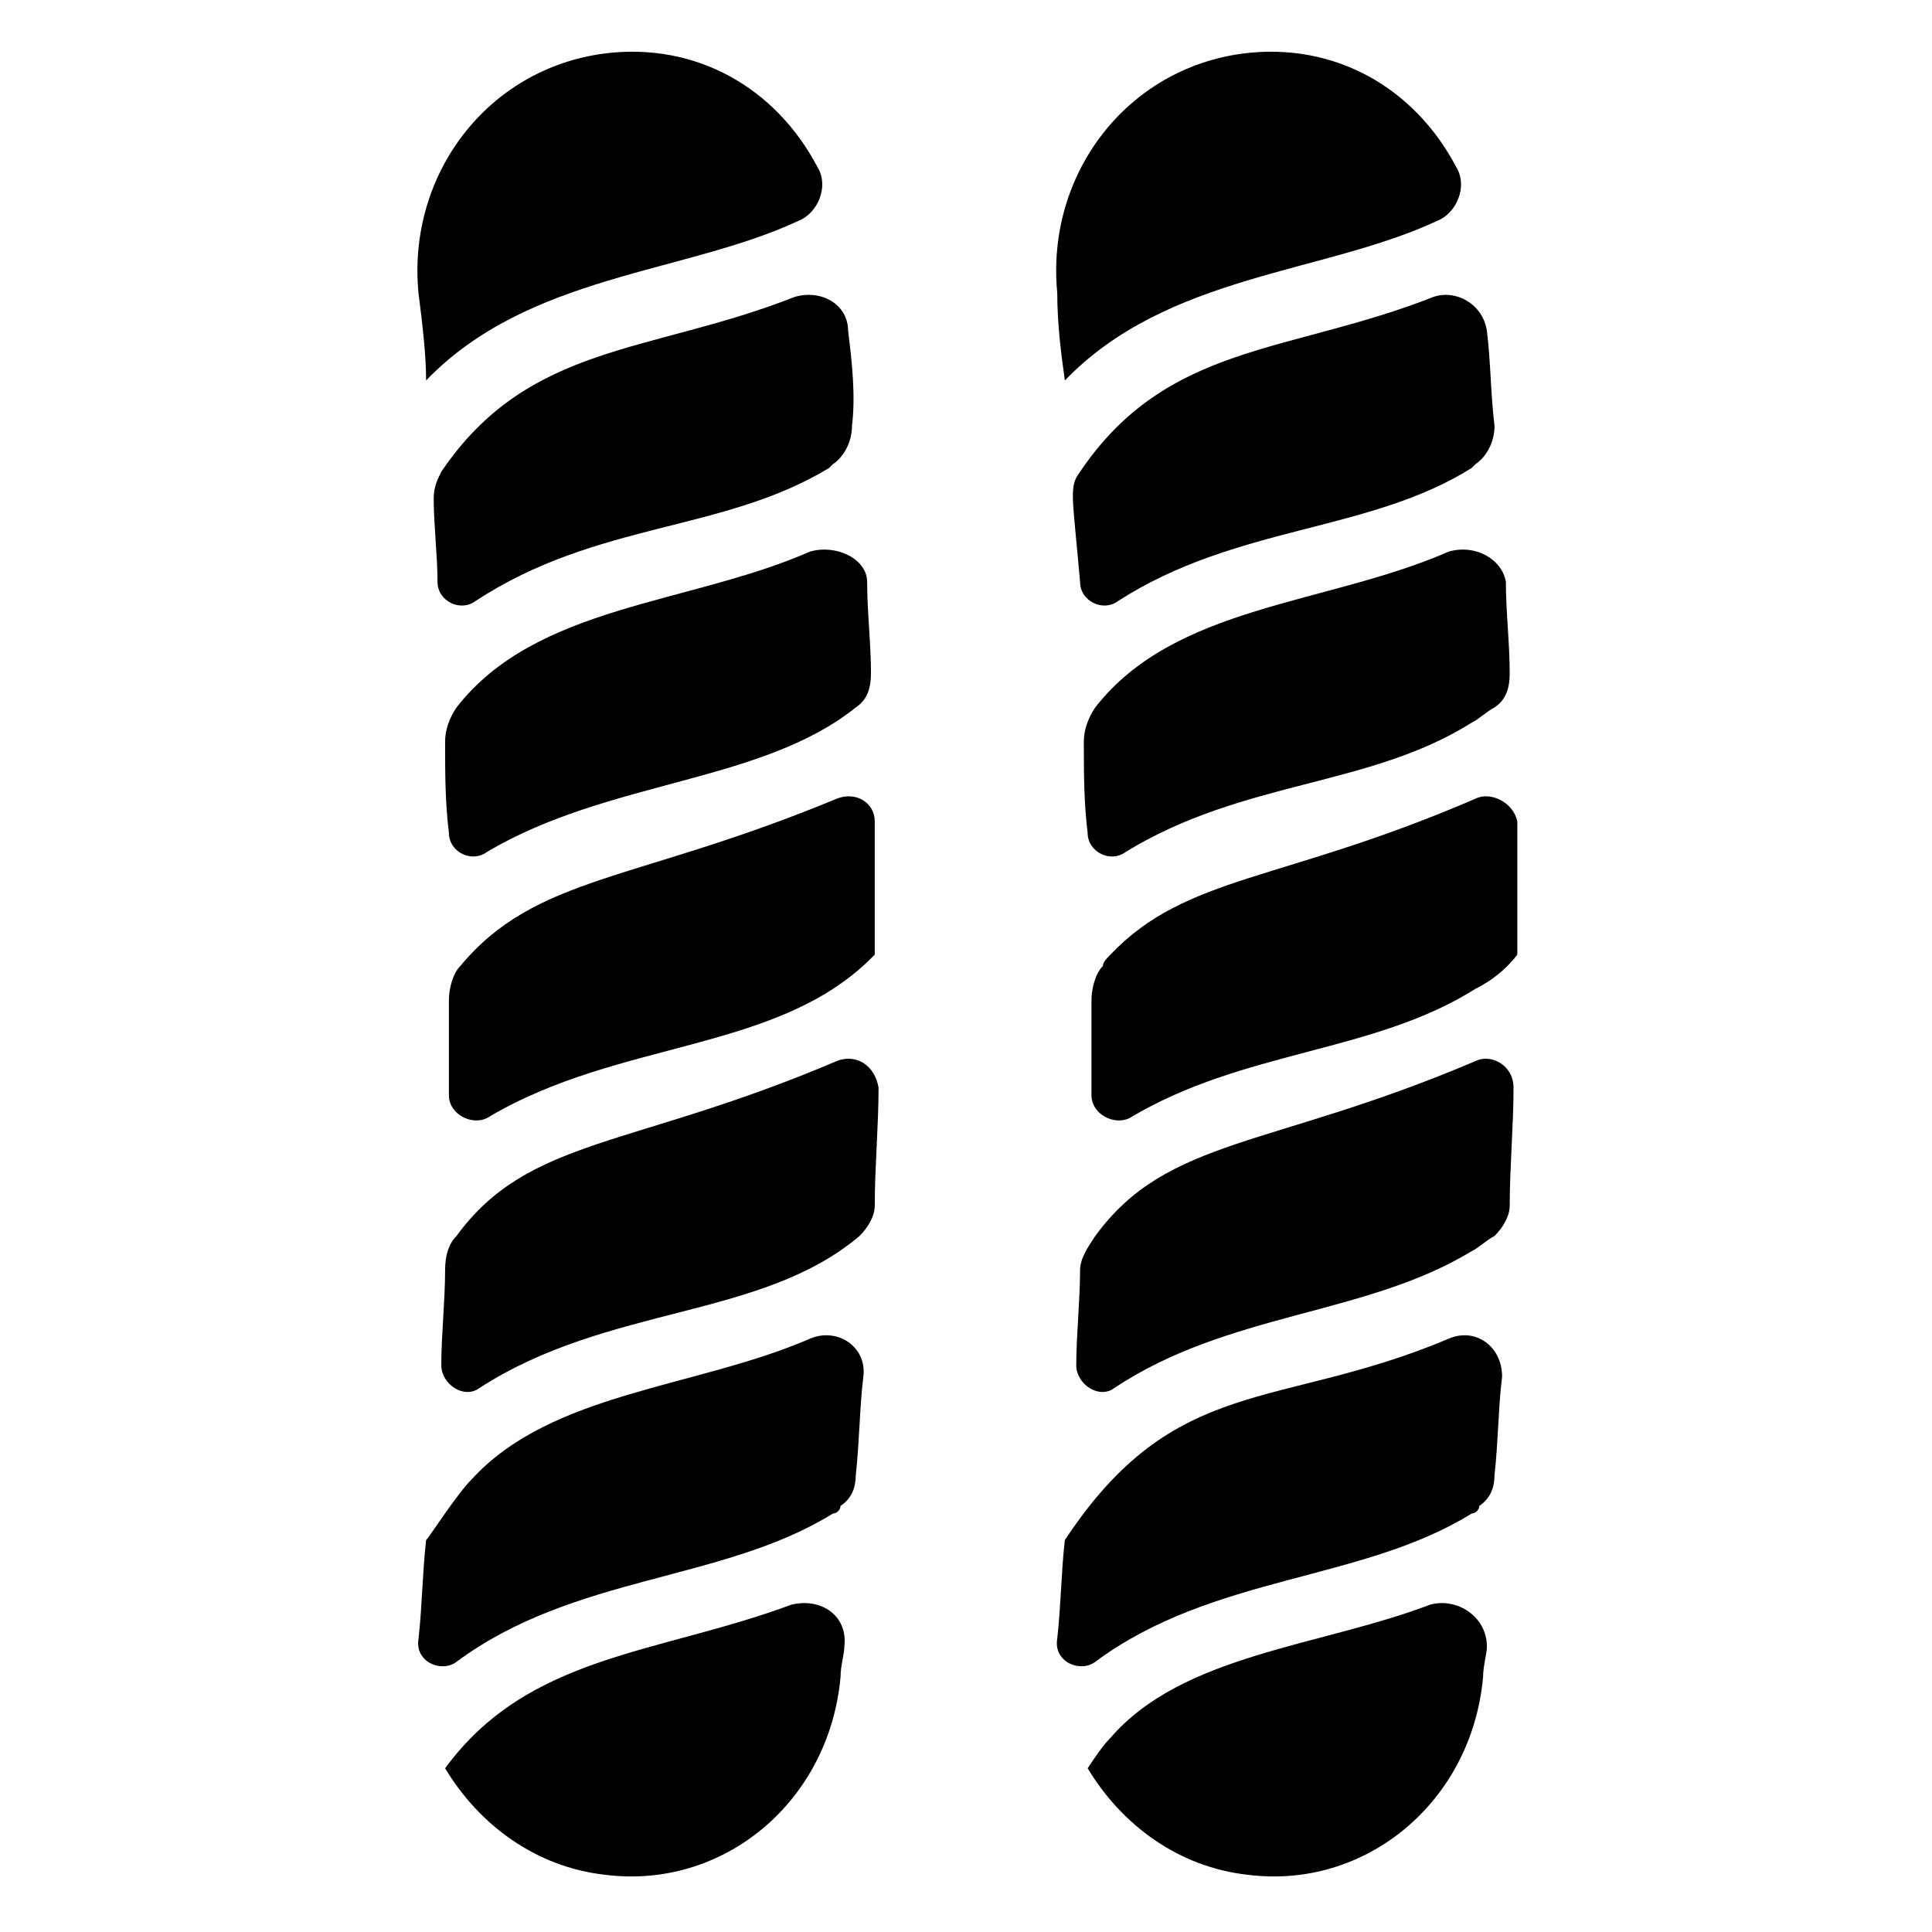 <?xml version="1.0" encoding="UTF-8"?>
<!-- Uploaded to: ICON Repo, www.iconrepo.com, Generator: ICON Repo Mixer Tools -->
<svg fill="#000000" width="800px" height="800px" version="1.1" viewBox="144 144 512 512" xmlns="http://www.w3.org/2000/svg">
 <g>
  <path d="m535.02 425.19c-54.41 23.176-81.617 20.152-100.76 46.352-2.016 3.023-4.031 6.047-4.031 9.07 0 8.062-1.008 17.129-1.008 25.191 0 5.039 6.047 9.07 10.078 6.047 30.23-20.152 66.504-19.145 94.715-36.273 2.016-1.008 4.031-3.023 6.047-4.031 2.016-2.016 4.031-5.039 4.031-8.062 0-10.078 1.008-21.16 1.008-31.234-0.004-6.051-6.047-9.074-10.078-7.059z"/>
  <path d="m535.02 355.66c-51.387 22.168-76.578 20.152-96.73 41.312-1.008 1.008-2.016 2.016-2.016 3.023-2.016 2.016-3.023 6.047-3.023 9.07v25.191c0 5.039 6.047 8.062 10.078 6.047 30.23-18.137 64.488-17.129 91.691-34.258 4.031-2.016 8.062-5.039 11.082-9.07v-35.266c-1.008-5.043-7.051-8.066-11.082-6.051z"/>
  <path d="m523.94 222.66c-38.289 15.113-70.535 12.09-93.707 46.352-3.023 4.031-2.016 6.047 0 29.223 0 5.039 6.047 8.062 10.078 5.039 31.234-20.152 66.504-18.137 93.707-35.266l1.008-1.008c3.023-2.016 5.039-6.047 5.039-10.078-1.008-8.062-1.008-17.129-2.016-25.191-1.012-7.055-8.066-11.086-14.109-9.07z"/>
  <path d="m522.93 569.28c-29.223 11.082-65.496 13.098-84.641 35.266-2.016 2.016-4.031 5.039-6.047 8.062 9.07 15.113 24.184 26.199 42.32 28.215 31.234 4.031 59.449-19.145 62.473-52.395 0-3.023 1.008-6.047 1.008-8.062 0-8.062-8.062-13.102-15.113-11.086z"/>
  <path d="m527.96 290.17c-32.242 14.105-72.547 14.105-93.707 41.312-2.016 3.023-3.023 6.047-3.023 9.07 0 8.062 0 16.121 1.008 24.184 0 5.039 6.047 8.062 10.078 5.039 31.234-19.145 64.488-17.129 91.691-34.258 2.016-1.008 4.031-3.023 6.047-4.031 3.023-2.016 4.031-5.039 4.031-9.07 0-8.062-1.008-16.121-1.008-24.184-1.008-6.047-8.062-10.078-15.117-8.062z"/>
  <path d="m426.2 244.82c27.207-28.215 68.52-28.215 98.746-42.32 5.039-2.016 8.062-9.07 5.039-14.105-11.082-21.16-32.242-33.25-56.426-30.23-31.234 4.031-52.395 32.242-49.375 63.48 0 8.062 1.008 16.125 2.016 23.176z"/>
  <path d="m527.96 498.75c-45.344 19.145-72.547 9.07-101.77 53.402-1.008 9.07-1.008 17.129-2.016 26.199-1.008 6.047 6.047 9.07 10.078 6.047 31.234-23.176 70.535-21.16 99.754-39.297 1.008 0 2.016-1.008 2.016-2.016 3.023-2.016 4.031-5.039 4.031-8.062 1.008-9.07 1.008-18.137 2.016-26.199 0-8.059-7.055-13.098-14.109-10.074z"/>
  <path d="m365.74 425.19c-54.41 23.176-81.617 20.152-100.76 46.352-2.016 2.016-3.023 5.039-3.023 9.07 0 8.062-1.008 17.129-1.008 25.191 0 5.039 6.047 9.07 10.078 6.047 34.258-22.168 74.562-18.137 100.76-40.305 2.016-2.016 4.031-5.039 4.031-8.062 0-10.078 1.008-21.16 1.008-31.234-1.008-6.051-6.047-9.074-11.086-7.059z"/>
  <path d="m365.74 355.66c-53.402 22.168-79.602 20.152-99.754 44.336-2.016 2.016-3.023 6.047-3.023 9.07v25.191c0 5.039 6.047 8.062 10.078 6.047 35.266-21.16 77.586-17.129 102.78-43.328v-35.266c0-5.043-5.039-8.066-10.078-6.051z"/>
  <path d="m354.66 222.66c-38.289 15.113-70.535 12.09-93.707 46.352-1.008 2.016-2.016 4.031-2.016 7.055 0 7.055 1.008 15.113 1.008 22.168 0 5.039 6.047 8.062 10.078 5.039 32.242-21.16 65.496-18.137 93.707-35.266l1.008-1.008c3.023-2.016 5.039-6.047 5.039-10.078 1.004-8.062-0.004-17.133-1.012-25.191 0-7.055-7.051-11.086-14.105-9.07z"/>
  <path d="m353.65 569.28c-35.266 13.098-69.527 13.098-91.691 43.328 9.07 15.113 24.184 26.199 42.32 28.215 31.234 4.031 59.449-19.145 62.473-52.395 0-3.023 1.008-6.047 1.008-8.062 1.004-8.062-6.047-13.102-14.109-11.086z"/>
  <path d="m358.69 290.17c-32.242 14.105-72.547 14.105-93.707 41.312-2.016 3.023-3.023 6.047-3.023 9.07 0 8.062 0 16.121 1.008 24.184 0 5.039 6.047 8.062 10.078 5.039 32.242-19.145 72.547-18.137 97.738-38.289 3.023-2.016 4.031-5.039 4.031-9.07 0-8.062-1.008-16.121-1.008-24.184-0.004-6.047-8.066-10.078-15.117-8.062z"/>
  <path d="m256.92 244.82c27.207-28.215 68.52-28.215 98.746-42.32 5.039-2.016 8.062-9.07 5.039-14.105-11.082-21.16-32.242-33.25-56.426-30.23-31.234 4.031-52.395 32.242-49.375 63.48 1.008 8.062 2.016 16.125 2.016 23.176z"/>
  <path d="m358.69 498.75c-30.23 13.098-68.52 14.105-89.68 37.281-4.031 4.031-11.082 15.113-12.09 16.121-1.008 9.07-1.008 17.129-2.016 26.199-1.008 6.047 6.047 9.07 10.078 6.047 31.234-23.176 70.535-21.16 99.754-39.297 1.008 0 2.016-1.008 2.016-2.016 3.023-2.016 4.031-5.039 4.031-8.062 1.008-9.07 1.008-18.137 2.016-26.199 1.004-8.059-7.059-13.098-14.109-10.074z"/>
 </g>
</svg>